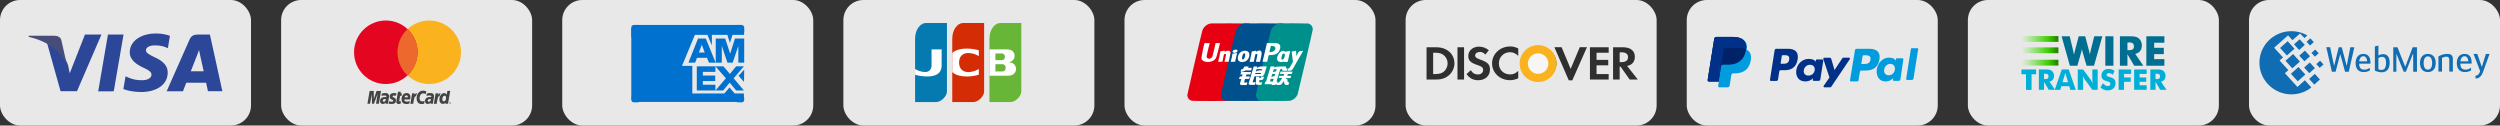 <svg width="996" height="50" fill="none" xmlns="http://www.w3.org/2000/svg"><rect width="100%" height="100%" fill="#333333" stroke="none"/><rect width="100" height="50" rx="8" fill="#E8E8E8"/><path d="m39.116 36.402 3.89-22.632h6.206L45.32 36.369c0 .033-6.205.033-6.205.033Zm28.577-22.131c-1.241-.468-3.153-.935-5.534-.935-6.105 0-10.432 3.071-10.465 7.477-.034 3.238 3.085 5.074 5.433 6.142 2.415 1.102 3.22 1.803 3.22 2.804 0 1.503-1.912 2.204-3.69 2.204-2.481 0-3.79-.334-5.835-1.202l-.805-.367-.872 5.074c1.442.634 4.125 1.168 6.91 1.201 6.506 0 10.732-3.037 10.766-7.71.033-2.571-1.61-4.54-5.2-6.143-2.18-1.035-3.487-1.736-3.487-2.804 0-.934 1.106-1.936 3.555-1.936 2.012-.033 3.488.4 4.629.868l.57.267.805-4.94Zm15.932-.501h-4.797c-1.475 0-2.582.4-3.253 1.87l-9.19 20.729h6.507s1.073-2.77 1.308-3.405h7.915c.202.801.738 3.372.738 3.372h5.736c.033.033-4.964-22.566-4.964-22.566ZM76.01 28.39c.503-1.301 2.482-6.308 2.482-6.308-.033.066.503-1.302.805-2.17l.403 1.936s1.173 5.408 1.442 6.543H76.01ZM33.85 13.77l-6.07 15.422-.638-3.138c-1.107-3.605-4.629-7.51-8.553-9.48l5.534 19.762h6.54l9.761-22.566H33.85Z" fill="#2D4798"/><path d="M21.624 14.234H11.475l-.068.444c7.9 1.776 13.111 6.087 15.257 11.223l-2.214-9.86c-.34-1.331-1.464-1.743-2.826-1.807" fill="#474D78"/><rect x="112" width="100" height="50" rx="8" fill="#E8E8E8"/><path d="M179.005 41.044a.32.32 0 0 1 .324-.327c.201 0 .34.142.34.327a.334.334 0 0 1-.34.328c-.184.008-.324-.152-.324-.328Zm.324.243c.148 0 .271-.1.271-.243 0-.142-.123-.243-.271-.243-.123 0-.254.1-.254.243s.122.243.254.243Zm-.035-.1h-.07v-.277h.201c.035.017.035.05.035.084 0 .016-.018.05-.053.067l.07.117h-.087l-.035-.1h-.053l-.008.109v-.16h.035c.017 0 .035 0 .035-.017.017 0 .017-.016.017-.033 0 0 0-.017-.017-.017 0-.017-.018 0-.035 0h-.035v.227Zm-9.467-4.807-.201 1.107c-.402-.193-.691-.276-1.015-.276-.848 0-1.452.797-1.452 1.93 0 .779.402 1.249 1.068 1.249.27 0 .594-.084.962-.26l-.202 1.166c-.42.1-.691.16-.997.16-1.233 0-1.995-.848-1.995-2.224 0-1.82 1.05-3.103 2.555-3.103.201 0 .376.016.525.05l.455.1c.149.043.184.06.297.101Zm-3.656.764h-.106c-.376 0-.595.176-.945.679l.106-.646h-1.033l-.709 4.169h1.138c.42-2.55.525-2.986 1.067-2.986h.07c.105-.504.254-.864.438-1.2l-.026-.016Zm-6.554 4.143c-.306.1-.56.143-.813.143-.577 0-.901-.31-.901-.923 0-.1.017-.243.035-.36l.07-.42.052-.327.49-2.843h1.12l-.131.62h.577l-.149 1.024h-.568l-.306 1.736c-.018.067-.018.117-.018.176 0 .21.105.294.376.294.123 0 .237 0 .307-.034l-.141.914Zm-4.365-2.793c0 .52.254.89.848 1.166.473.21.543.277.543.453 0 .26-.201.386-.648.386-.34 0-.647-.05-1.014-.16l-.166.956.052.017.201.034c.07.017.167.033.306.033.254.034.473.034.613.034 1.199 0 1.758-.436 1.758-1.392 0-.57-.236-.907-.796-1.166-.49-.21-.542-.26-.542-.453 0-.227.201-.327.56-.327.219 0 .525.017.813.05l.167-.956a7.073 7.073 0 0 0-.998-.084c-1.259 0-1.714.646-1.697 1.41Zm23.245 2.844h-1.067l.052-.403c-.306.31-.629.453-1.049.453-.832 0-1.374-.68-1.374-1.72 0-1.392.849-2.566 1.846-2.566.455 0 .778.193 1.085.57l.253-1.46h1.121l-.867 5.126Zm-1.671-.973c.525 0 .884-.588.884-1.41 0-.536-.201-.813-.595-.813-.508 0-.884.57-.884 1.392 0 .554.202.83.595.83Zm-13.735.889a3.764 3.764 0 0 1-1.181.176c-1.269 0-1.916-.646-1.916-1.87 0-1.427.831-2.483 1.977-2.483.945 0 1.54.587 1.54 1.51 0 .31-.035.603-.149 1.04h-2.248c-.018.05-.018.083-.018.117 0 .486.341.73.998.73.419 0 .778-.067 1.181-.26l-.184 1.04Zm-.63-2.483v-.21c0-.344-.201-.537-.543-.537-.358 0-.612.26-.726.747h1.269Zm-11.531 2.567h-1.12l.648-3.943-1.47 3.943h-.779l-.087-3.91-.691 3.91h-1.05l.883-5.117h1.636l.053 3.18 1.085-3.18h1.776l-.884 5.117Zm2.8-1.854c-.105 0-.167-.017-.254-.017-.63 0-.963.227-.963.646 0 .26.15.42.403.42.472-.009.796-.428.814-1.049Zm.831 1.854h-.937l.018-.436c-.288.343-.674.503-1.198.503-.613 0-1.033-.453-1.033-1.132 0-1.024.726-1.611 1.995-1.611.122 0 .289.017.472.033.035-.142.035-.193.035-.26 0-.276-.201-.385-.726-.385a4.06 4.06 0 0 0-.945.1l-.166.05-.105.017.166-.939c.56-.16.945-.21 1.356-.21.98 0 1.505.42 1.505 1.217 0 .21-.017.36-.087.83l-.254 1.476-.035.26-.018.21-.017.16c0 .016-.026.117-.026.117Zm17.095-1.854c-.123 0-.184-.017-.254-.017-.647 0-.98.227-.98.646 0 .26.166.42.42.42.447-.009.796-.428.814-1.049Zm.831 1.854h-.945l.017-.436c-.288.343-.673.503-1.198.503-.612 0-1.032-.453-1.032-1.132 0-1.024.726-1.611 1.994-1.611.123 0 .289.017.455.033.035-.142.053-.193.053-.26 0-.276-.202-.385-.727-.385-.323 0-.708.033-.962.1l-.149.05-.104.017.166-.939c.56-.16.945-.21 1.356-.21.98 0 1.487.42 1.487 1.217 0 .21 0 .36-.087.83l-.237 1.476-.035.26-.035.21-.017.16v.117Zm3.036-4.194h-.105c-.377 0-.595.176-.945.679l.105-.646h-1.033l-.691 4.169h1.12c.42-2.55.525-2.986 1.067-2.986h.07c.106-.504.254-.864.438-1.2l-.026-.016Z" fill="#434343"/><circle cx="171.016" cy="20.818" r="12.65" fill="#FAB31E"/><circle cx="153.704" cy="20.818" r="12.65" fill="#E40520"/><path fill-rule="evenodd" clip-rule="evenodd" d="M162.363 30.043a12.616 12.616 0 0 0 3.994-9.225c0-3.638-1.536-6.917-3.994-9.224a12.616 12.616 0 0 0-3.994 9.224c0 3.638 1.536 6.917 3.994 9.225Z" fill="#EC682C"/><rect x="560" width="100" height="50" rx="8" fill="#E8E8E8"/><path d="M612.906 18.414c3.966 0 7.181 3.058 7.181 6.837v.004c0 3.778-3.215 6.84-7.181 6.84s-7.181-3.062-7.181-6.84v-.005c0-3.778 3.214-6.836 7.18-6.836h.001Zm-11.278.088c1.133 0 2.083.232 3.239.79v2.95c-1.095-1.019-2.045-1.446-3.301-1.446-2.47 0-4.412 1.948-4.412 4.417 0 2.603 1.882 4.435 4.534 4.435 1.194 0 2.126-.405 3.179-1.408v2.952c-1.197.537-2.167.749-3.301.749-4.01 0-7.125-2.93-7.125-6.71 0-3.739 3.198-6.729 7.187-6.729Zm-12.448.082c1.48 0 2.834.482 3.966 1.426l-1.377 1.718c-.686-.732-1.335-1.041-2.124-1.041-1.135 0-1.961.615-1.961 1.425 0 .694.464 1.062 2.044 1.619 2.995 1.043 3.883 1.968 3.883 4.01 0 2.49-1.92 4.223-4.656 4.223-2.004 0-3.46-.752-4.673-2.448l1.7-1.56c.607 1.117 1.618 1.715 2.874 1.715 1.175 0 2.044-.772 2.044-1.814 0-.54-.263-1.003-.789-1.33-.265-.155-.789-.386-1.82-.733-2.473-.848-3.321-1.754-3.321-3.525 0-2.105 1.822-3.685 4.21-3.685Zm30.088.224h2.876l3.6 8.637 3.646-8.637h2.854l-5.832 13.188h-1.416l-5.729-13.188h.001Zm-50.934.02h3.865c4.27 0 7.246 2.643 7.246 6.438 0 1.892-.91 3.722-2.45 4.936-1.296 1.024-2.772 1.484-4.817 1.484h-3.844V18.828Zm12.323 0h2.633v12.858h-2.633V18.828Zm52.777 0h7.467v2.178h-4.835v2.854h4.657v2.178h-4.657v3.471h4.836v2.177h-7.467V18.828h-.001Zm9.211 0h3.904c3.037 0 4.777 1.389 4.777 3.796 0 1.969-1.091 3.26-3.074 3.645l4.249 5.417h-3.238l-3.645-5.165h-.343v5.165h-2.629V18.828h-.001Zm2.63 2.025v3.894h.77c1.681 0 2.572-.695 2.572-1.988 0-1.251-.891-1.906-2.531-1.906h-.811Zm-74.31.153v8.503h.707c1.701 0 2.776-.31 3.603-1.022.91-.772 1.458-2.006 1.458-3.24 0-1.232-.548-2.428-1.458-3.2-.87-.75-1.902-1.04-3.603-1.04h-.707Z" fill="#2F2F2F"/><circle cx="612.785" cy="25.328" r="7.351" fill="#FAB31E"/><circle cx="612.782" cy="25.33" r="4.084" fill="#F6F6F6"/><rect x="448" width="100" height="50" rx="8" fill="#E8E8E8"/><path d="M482.404 9.337c-1.442.182-2.887 1.377-3.358 2.753-.319.86-5.964 25.175-5.988 25.62-.054 1.272.682 2.209 1.89 2.443.447.104 14.78.104 15.253 0 1.367-.26 2.653-1.325 3.126-2.625.184-.495 6.014-25.28 6.014-25.694.078-1.17-.632-2.13-1.76-2.468-.262-.057-14.572-.107-15.177-.029Z" fill="#E60012"/><path d="M495.767 9.337c-1.442.182-2.885 1.377-3.358 2.753-.291.858-5.959 25.175-5.959 25.618-.054 1.272.681 2.208 1.887 2.442.449.104 14.782.104 15.255 0 1.367-.26 2.654-1.324 3.124-2.625.185-.494 6.014-25.279 6.014-25.693.078-1.17-.632-2.13-1.76-2.469-.288-.054-14.597-.104-15.203-.026Z" fill="#00508E"/><path d="M509.714 9.338c-1.447.182-2.889 1.376-3.362 2.753-.289.858-5.96 25.175-5.96 25.617-.054 1.273.682 2.209 1.89 2.443.447.104 11.105.104 11.578 0 1.367-.26 2.653-1.324 3.124-2.625.184-.494 6.013-25.28 6.013-25.693.078-1.17-.629-2.13-1.759-2.469-.26-.078-12.235-.13-12.841-.052h1.315v.024l.002.002Z" fill="#00908C"/><path d="M481.96 17.237a1.755 1.755 0 0 1-.078.336c-.603 2.027-1.206 4.756-1.128 5.094.21 1.012 1.705.934 2.232-.13.156-.284 1.287-5.04 1.287-5.378 0-.026 1.785 0 1.785.024 0 0 0 .08-.028.158a83.69 83.69 0 0 0-.629 2.467c-.71 2.755-.788 3.04-1.157 3.585-1.206 1.769-5.249 1.717-5.564-.076-.08-.39.788-4.886 1.182-6.106 0-.078 2.098-.026 2.098.024v.002Zm26.835 0c1.207.26 1.575 1.22 1.022 2.649-.551 1.43-1.731 2.053-3.807 2.053-.629 0-.577-.105-.97 1.844-.078.364-.158.702-.158.754-.026.13-1.892.13-1.864 0 1.575-6.678 1.708-7.248 1.708-7.3l.023-.078h1.892c1.497.024 1.916.024 2.152.078h.002Zm-16.201 2.57c.261.053.445.26.445.443 0 .65-1.339 1.093-1.837.598-.473-.494.525-1.248 1.39-1.04h.002Zm-4.649.495c0 .052-.026.156-.026.234l-.026.104.315-.156c.839-.416 1.655-.338 1.915.182.159.312.133.494-.288 2.417-.078.336-.182.804-.208 1.038-.107.52-.029.494-.972.494-.816 0-.816 0-.788-.078 0-.052.104-.468.208-.962.421-1.845.45-2.105.081-2.105-.213 0-.499.13-.525.208-.2.88-.384 1.763-.554 2.649l-.052.236-.813.052c-.998.024-.918.105-.71-.78.289-1.142.45-1.948.554-2.675.13-.78.052-.702.787-.806.341-.052.681-.104.788-.13.26-.078.314-.052.314.078Zm12.472-.024c0 .05-.026.154-.026.232l-.028.13.317-.156c1.627-.832 2.258-.156 1.785 1.975-.106.468-.237 1.142-.315 1.454-.026.223-.079.44-.158.65-.106.104-1.655.078-1.629 0 0-.052.106-.468.212-.936.445-1.897.445-2.128.053-2.128-.317 0-.473.101-.525.335a59.874 59.874 0 0 0-.528 2.495l-.052.284-.813.028c-.998.024-.92.13-.684-.832.263-1.04.45-2 .58-2.7.104-.677.023-.599.681-.703.288-.052.657-.104.787-.13.263-.13.343-.104.343 0v.002Zm15.939-.028c.101 1.584.13 2.053.13 2.079 0 .026.236-.39.496-.91.528-1.039.421-.935.998-1.013.159-.026.473-.078.71-.13.577-.104.577-.156-.078.989a588.898 588.898 0 0 0-2.573 4.469c-1.339 2.412-1.339 2.412-2.469 2.44l-.681.024.052-.18c.024-.104.104-.312.13-.468l.08-.284h.208c.237 0 .289-.054.499-.416.081-.13.213-.338.263-.468.08-.13.343-.544.551-.963l.421-.726-.104-.962a64.135 64.135 0 0 0-.369-2.83c-.052-.365-.052-.365.421-.417.21-.026.551-.104.733-.13.501-.156.553-.156.579-.104h.003Zm-19.798.026c2.022.364 1.312 3.845-.894 4.34-1.497.338-2.521-.237-2.521-1.38.026-1.998 1.523-3.298 3.415-2.96Zm15.122.104c.124.063.238.142.341.234.132.13.132.13.132.052.024-.104 0-.104 1.05-.26.84-.13.814-.13.762.104a191.196 191.196 0 0 0-.762 3.351c-.184.936-.052.832-1.076.804h-.867v-.102c0-.104-.052-.156-.104-.078-.289.469-1.708.284-2.103-.286-.969-1.454 1.105-4.521 2.625-3.819h.002Zm-18.849.755s0 .13-.026.234c-.211.83-.577 2.518-.658 2.83l-.078.39-.865.024c-1.024.028-.972.08-.762-.544.183-.598.367-1.324.473-2.104.104-.674 0-.573.762-.674.34-.053.709-.105.787-.13.208-.053.341-.053.367-.027Zm4.595 5.377c-.032.092-.077.18-.133.26a1.15 1.15 0 0 1-.13.234c1.549.024 1.601.024 1.575.102l-.288.936h-2.259l-.13.104c-.291.26-1.811.599-1.811.39l.288-.936h.208c.367 0 .445-.078.762-.622l.26-.496c1.367-.024 1.655 0 1.655.028h.003Zm3.438 0c-.016.106-.042.21-.078.312-.038.091-.064.186-.078.284 0 0 .13-.052.288-.18.577-.39 1.076-.468 2.547-.468.577 0 1.076 0 1.102.024.026.054-.839 2.861-.969 3.121a1.32 1.32 0 0 1-.658.648l-.262.104-1.497.024-1.497.028-.26.882c-.527 1.689-.527 1.56.234 1.483.603-.055.577-.104.395.52l-.159.518h-.761c-1.655.026-1.863-.078-1.707-.754.08-.336 1.97-6.52 1.996-6.574.026-.024 1.364-.024 1.364.028Zm6.905 0c0 .024-.023.104-.052.208-.078.26-.078.26.263.078.447-.236 1.497-.312 3.651-.312h.681v.312c0 .362.026.388.343.44l.236.026-.132.468-.133.468h-.473c-1.206.024-1.39-.104-1.416-.804v-.34l-.078.236-.08.26h-.261c-.132 0-.264 0-.264.024l-1.469 4.834c-.026.052 0 .078.156.078.237 0 .237 0 .159.206-.079.236-.079.236.184.236a.726.726 0 0 0 .419-.104c.184-.104.184-.078 1.023-1.249l.343-.494h-.709c-.868 0-.788.052-.631-.466l.132-.416h1.733c.156-.544.208-.702.208-.728 0-.024-.366-.024-.839-.024h-.84l.261-.936h2.364c1.287 0 2.365 0 2.365.023 0 .029-.054.237-.132.47l-.133.44-.787.027-.788.026c-.13.39-.182.572-.21.624l-.024.104h.759c.894 0 .842-.052.658.468l-.133.414h-1.731l-.262.312h.681l.106.624c.104.703.104.703.445.703.262 0 .262-.054.08.57l-.158.52h-.497c-.868 0-1.026-.13-1.182-1.012l-.081-.572-.314.416c-.868 1.168-.92 1.194-2.022 1.194-.709 0-.709 0-.603-.208.024-.104.024-.104-.184-.104-.211 0-.211 0-.263.156l-.026.156h-1.471l.026-.078c.078-.26.211-.234-1.39-.234-1.393 0-1.471 0-1.443-.078l.13-.468c.156-.466.13-.466.289-.466.13 0 .13 0 .182-.182 1.234-4.08 1.629-5.378 1.681-5.56l.104-.338h.736c.473 0 .813.024.813.052Zm-9.319 2.235-.289.908h-1.575c-.066.246-.145.49-.236.728-.026.078.023.078.787.078.447 0 .814.024.814.024 0 .028-.026.08-.052.158-.026.052-.081.26-.133.466l-.104.338h-1.627l-.184.625c-.263.882-.237.908.761.78.419-.052.393-.104.211.52l-.159.518h-1.102c-1.733 0-1.759-.052-1.286-1.532.13-.468.26-.859.26-.859s-.182-.023-.445-.023c-.236 0-.447 0-.447-.029.185-.648.263-.856.263-.908.026-.052.08-.078.473-.078h.447l.21-.804h-.421c-.314 0-.421 0-.421-.054 0-.052.237-.804.263-.882.054-.052 4.02-.026 3.992.023v.003Zm5.093 1.868c0 .054-.052.21-.078.338-.158.728-.369.884-1.208.937l-.551.052c-.055.078-.055.702 0 .803l.078.107.525-.026c.288-.026.525-.026.525-.026 0 .052-.289.96-.315.986-.052.052-1.655.026-1.863-.052-.317-.104-.317-.078-.291-1.715l.028-1.428h1.339v.544h.26c.291 0 .317-.024.449-.388l.078-.208h.525c.473.024.525.024.497.078l.002-.002Zm2.469-11.117-.291 1.246h.395c2.022.052 2.862-2.26.892-2.416l-.629-.053c-.078 0-.078.079-.367 1.223Zm-10.452 1.767c-.497.205-.97 2.076-.577 2.364.291.232.709-.158.922-.806.338-1.197.234-1.767-.343-1.56l-.002.002Zm15.65.127c-.525.26-.92 2.105-.525 2.313.525.286 1.206-.7 1.206-1.766 0-.495-.289-.727-.681-.544v-.003Zm-10.608 6.184-.131.468c-.078.235-.132.443-.158.469 0 .023.132-.026.317-.13.525-.26.681-.313 1.442-.339l.658-.026c.104-.312.13-.442.13-.468.026-.024-2.23-.024-2.258.026Zm-.445 1.506-.106.417 2.258-.024.132-.419c-1.785 0-2.284 0-2.284.026Zm7.142-.934c-.107.339-.185.599-.159.599l.315-.104c.158-.052.447-.13.605-.156.156-.026.289-.052.315-.052 0 0 .26-.804.26-.833 0 0-.26-.024-.575-.024h-.579l-.182.568v.002Zm-.421 1.325c0 .026-.104.286-.185.598-.104.312-.182.598-.182.598 0 .024.13-.026.315-.104a3.13 3.13 0 0 1 .603-.182c.34-.052.369-.078.395-.208.023-.052.078-.26.13-.416l.106-.312h-.579c-.315 0-.603 0-.603.026Zm-.92 2.989 1.156.023c.237-.778.315-1.038.315-1.064l-1.154-.052-.317 1.093Z" fill="#fff"/><rect x="336" width="100" height="50" rx="8" fill="#E8E8E8"/><path d="M364.571 40.651h8.464c1.926 0 4.232-2.35 4.232-4.197V9.172h-8.464c-1.925 0-4.232 2.35-4.232 6.296V40.65Z" fill="#047AB1"/><path d="M369.375 30.455a17.49 17.49 0 0 1-4.804-.672v-2.308a8.304 8.304 0 0 0 4.021 1.217c1.629 0 2.539-1.133 2.539-2.686v-6.338h4.02v6.338c0 2.476-1.312 4.449-5.776 4.449Z" fill="#fff"/><path d="M379.379 40.651h8.464c1.925 0 4.232-2.35 4.232-4.197V9.172h-8.464c-1.926 0-4.232 2.35-4.232 6.296V40.65Z" fill="#D42D06"/><path d="M379.379 21.137c1.227-1.175 3.343-1.91 6.771-1.742 1.862.084 3.809.63 3.809.63v2.329a8.663 8.663 0 0 0-3.661-1.196c-2.603-.231-4.19 1.217-4.19 3.756 0 2.54 1.587 3.988 4.19 3.778a8.787 8.787 0 0 0 3.661-1.217v2.308s-1.947.567-3.809.65c-3.428.169-5.544-.566-6.771-1.741v-7.555Z" fill="#fff"/><path d="M394.193 40.651h8.464c1.926 0 4.232-2.35 4.232-4.197V9.172h-8.464c-1.925 0-4.232 2.35-4.232 6.296V40.65Z" fill="#67B637"/><path d="M404.773 27.433c0 1.679-1.312 2.728-3.068 2.728h-7.512V19.668h6.835l.487.021c1.544.084 2.687.986 2.687 2.54 0 1.216-.783 2.266-2.201 2.518v.063c1.566.105 2.772 1.09 2.772 2.623Zm-5.396-6.107a1.947 1.947 0 0 0-.275-.021h-2.539v2.644h2.814c.529-.126.974-.608.974-1.322 0-.713-.445-1.196-.974-1.301Zm.318 4.281a1.836 1.836 0 0 0-.339-.02h-2.793v2.874h2.793l.339-.042c.529-.126.973-.671.973-1.406 0-.734-.423-1.259-.973-1.406Z" fill="#fff"/><g clip-path="url(#a)"><rect x="224" width="100" height="50" rx="8" fill="#E8E8E8"/><path d="m292.687 37.23-2.055-2.38-2.054 2.38H275.82V26.242h-4.11l5.138-12.363h4.966l1.798 4.213v-4.213h6.164l1.028 3.205 1.027-3.205h4.624v-1.923c0-1.099-.857-2.015-1.884-2.015h-41.183c-1.028 0-1.884.916-1.884 2.015v26.648c0 1.099.856 2.015 1.884 2.015h41.097c1.028 0 1.884-.916 1.884-2.015v-1.373h-3.682Z" fill="#0071CE"/><path fill-rule="evenodd" clip-rule="evenodd" d="M293.285 36.04h3.086l-4.087-4.853 4.087-4.762h-3.086l-2.502 3.022-2.586-3.022h-10.592v9.615h10.509l2.585-3.114 2.586 3.114Zm-8.257-9.615v2.197h-5.005v1.466h4.921v2.197h-4.921v1.466h5.005v2.289l4.17-4.853-4.17-4.762Z" fill="#0071CE"/><path d="M294.153 24.96h2.336v-9.616h-3.67l-1.918 6.044-2.002-6.044h-3.754v9.615h2.419v-6.684l2.252 6.684h2.085l2.252-6.684v6.684Z" fill="#0071CE"/><path fill-rule="evenodd" clip-rule="evenodd" d="M278.105 15.344h3.086l3.92 9.615h-2.669l-.75-1.922h-4.004l-.751 1.922h-2.669l3.837-9.615Zm1.501 2.473-1.167 3.113h2.335l-1.168-3.113Z" fill="#0071CE"/><path d="m294.245 30.183 2.171 2.453.083-4.906-2.254 2.453Z" fill="#0071CE"/><rect x="251.504" y="9.941" width="3.648" height="5.472" rx="1" fill="#0071CE"/><rect x="251.504" y="38.152" width="3.528" height="2.629" rx="1" fill="#0071CE"/><rect x="292.963" y="38.152" width="3.528" height="2.629" rx="1" fill="#0071CE"/><rect x="292.852" y="9.941" width="3.648" height="3.648" rx="1" fill="#0071CE"/></g><rect x="672" width="100" height="50" rx="8" fill="#E8E8E8"/><path d="M744.609 19.434h-4.906a.722.722 0 0 0-.442.157.666.666 0 0 0-.239.389l-1.98 12.005c-.044.231.155.442.396.442h2.507c.242 0 .44-.169.463-.379l.571-3.406c.044-.315.33-.546.682-.546h1.54c3.233 0 5.08-1.493 5.564-4.457.22-1.283 0-2.313-.616-3.028-.659-.778-1.891-1.177-3.54-1.177Zm.571 4.372c-.263 1.683-1.604 1.683-2.903 1.683h-.748l.529-3.133a.377.377 0 0 1 .132-.24.41.41 0 0 1 .263-.096h.33c.88 0 1.716 0 2.156.483.263.294.33.715.242 1.304h-.001Z" fill="#009CDE"/><path d="M712.273 19.434h-4.615a.663.663 0 0 0-.641.538l-1.863 11.833a.377.377 0 0 0 .373.436h2.193a.662.662 0 0 0 .641-.54l.496-3.19a.632.632 0 0 1 .642-.54h1.448c3.043 0 4.781-1.47 5.236-4.393.207-1.264 0-2.28-.579-2.984-.622-.767-1.78-1.16-3.331-1.16Zm.537 4.31c-.248 1.658-1.51 1.658-2.73 1.658h-.704l.497-3.088a.376.376 0 0 1 .372-.332h.31c.828 0 1.615 0 2.028.477.248.29.31.705.227 1.285Zm13.223-.062h-2.214a.38.38 0 0 0-.373.331l-.103.622-.145-.228c-.476-.683-1.531-.932-2.607-.932-2.442 0-4.511 1.844-4.925 4.434-.207 1.285.083 2.528.827 3.399.684.788 1.635 1.12 2.774 1.12 1.965 0 3.041-1.265 3.041-1.265l-.103.622a.376.376 0 0 0 .373.435h1.986a.66.66 0 0 0 .641-.54l1.201-7.563a.369.369 0 0 0-.085-.305.377.377 0 0 0-.288-.13Zm-3.063 4.31c-.207 1.264-1.22 2.114-2.482 2.114-.642 0-1.159-.207-1.49-.601-.331-.393-.455-.933-.352-1.554.207-1.243 1.22-2.135 2.462-2.135.621 0 1.138.207 1.47.601.351.415.496.953.392 1.575Z" fill="#003087"/><path d="M757.927 23.2h-2.177c-.183 0-.346.152-.366.349l-.102.657-.143-.241c-.467-.721-1.506-.985-2.564-.985-2.401 0-4.436 1.947-4.843 4.682-.204 1.356.081 2.668.814 3.587.671.832 1.608 1.181 2.727 1.181 1.933 0 2.992-1.334 2.992-1.334l-.102.656c-.041.24.143.46.366.46h1.954a.624.624 0 0 0 .409-.164.719.719 0 0 0 .222-.406l1.18-7.983a.413.413 0 0 0-.083-.321.38.38 0 0 0-.127-.104.347.347 0 0 0-.156-.035h-.001Zm-3.012 4.548c-.203 1.335-1.2 2.233-2.441 2.233-.632 0-1.14-.22-1.466-.635-.325-.415-.447-.985-.345-1.64.203-1.312 1.2-2.254 2.421-2.254.611 0 1.12.219 1.445.635.346.437.489 1.005.387 1.662h-.001Z" fill="#009CDE"/><path d="M736.668 22.98h-2.205a.653.653 0 0 0-.536.297l-3.05 4.623-1.299-4.432a.663.663 0 0 0-.234-.338.633.633 0 0 0-.384-.128h-2.164c-.268 0-.453.275-.371.53l2.432 7.337-2.288 3.309a.388.388 0 0 0 .309.615h2.206a.613.613 0 0 0 .515-.275l7.336-10.9c.227-.277.042-.637-.267-.637Z" fill="#003087"/><path d="m761.297 19.521-1.886 11.894c-.042.225.145.43.373.43h1.906a.667.667 0 0 0 .417-.153.651.651 0 0 0 .225-.38l1.865-11.688a.374.374 0 0 0-.373-.43h-2.134c-.207.02-.373.143-.393.328v-.001Zm-65.414.287c.248-1.556 0-2.62-.85-3.582-.952-1.065-2.652-1.515-4.827-1.515h-6.32a.908.908 0 0 0-.891.757l-2.652 16.5c-.062.327.207.613.539.613h3.895l-.269 1.679a.47.47 0 0 0 .476.532h3.295a.798.798 0 0 0 .787-.655l.041-.163.622-3.89.042-.205a.769.769 0 0 1 .269-.473.79.79 0 0 1 .518-.182h.498c3.19 0 5.676-1.269 6.402-4.974.311-1.556.145-2.845-.663-3.746a3.449 3.449 0 0 0-.912-.697" fill="#009CDE"/><path d="M695.6 19.765c.244-1.543 0-2.598-.834-3.552-.935-1.056-2.604-1.502-4.74-1.502h-6.204a.893.893 0 0 0-.875.75l-2.604 16.36c-.061.324.203.608.529.608h3.824l.956-6.088-.02.182a.878.878 0 0 1 .875-.75h1.831c3.58 0 6.387-1.442 7.201-5.643l.061-.365" fill="#012169"/><path d="M686.71 19.785a.797.797 0 0 1 .753-.67h4.882c.57 0 1.119.04 1.608.122.142.02.284.04.406.082.143.02.264.06.387.1l.183.062c.244.081.468.182.671.284.244-1.543 0-2.598-.834-3.552-.935-1.056-2.604-1.502-4.74-1.502h-6.204a.893.893 0 0 0-.875.75l-2.604 16.36c-.061.324.203.608.529.608h3.824l.956-6.088 1.058-6.556Z" fill="#003087"/><rect x="784" width="100" height="50" rx="8" fill="#E8E8E8"/><path d="M807.159 35.79v-6.205h-1.821v-1.92h5.856v1.92h-1.821v6.206h-2.214Zm5.118 0v-8.126h2.314c.907 0 1.539.042 1.896.125.357.083.665.223.924.42.293.221.517.504.675.848.157.345.236.724.236 1.138 0 .63-.155 1.141-.464 1.535-.309.394-.76.656-1.352.786l2.215 3.275h-2.503l-1.866-3.181v3.18h-2.075Zm2.076-4.285h.41c.478 0 .826-.08 1.047-.244.22-.163.33-.418.33-.766 0-.407-.103-.697-.308-.869-.205-.172-.551-.258-1.035-.258h-.444v2.137Z" fill="#00AFD8"/><path d="m818.609 35.79 2.804-8.127h2.775l2.809 8.127h-2.204l-.411-1.455h-3.147l-.422 1.455h-2.204Zm3.103-3.037h2.204l-.827-2.68a6.382 6.382 0 0 1-.105-.395l-.172-.7c-.046.192-.094.382-.142.572-.044.175-.092.349-.142.522l-.816 2.681Zm6.062 3.037v-8.127h2.137l3.069 4.18c.06.085.157.256.292.513.135.258.284.564.447.92-.04-.3-.073-.6-.097-.9a9.6 9.6 0 0 1-.031-.7v-4.013h2.126v8.127h-2.126l-3.069-4.197a4.49 4.49 0 0 1-.297-.513 18.64 18.64 0 0 1-.442-.908c.045.34.077.642.097.905.019.233.03.466.031.7v4.013h-2.137Zm10.047-2.626c.33.374.654.653.974.838.32.185.639.278.958.278.296 0 .539-.08.73-.239a.756.756 0 0 0 .286-.605c0-.27-.083-.478-.247-.624-.165-.146-.538-.297-1.119-.453-.795-.214-1.358-.494-1.687-.838-.33-.344-.494-.816-.494-1.416 0-.777.26-1.41.78-1.9.519-.491 1.194-.736 2.023-.736.447 0 .872.06 1.274.18.401.12.781.303 1.14.547l-.693 1.593a2.92 2.92 0 0 0-.775-.486 2.047 2.047 0 0 0-.785-.163c-.267 0-.483.063-.65.191a.593.593 0 0 0-.249.491c0 .204.073.367.219.489.146.122.428.238.846.35l.1.027c.903.245 1.497.513 1.782.805.192.2.339.44.438.719.1.28.15.59.15.93 0 .862-.283 1.555-.849 2.079-.566.523-1.321.785-2.265.785a4.005 4.005 0 0 1-1.546-.289c-.464-.192-.911-.494-1.34-.904l.999-1.649Zm6.245 2.626v-8.127h4.979v1.782h-2.82v1.41h2.659v1.743h-2.659v3.192h-2.159Zm6.183 0v-8.127h4.98v1.782h-2.82v1.41h2.659v1.743h-2.659v1.371h2.82v1.82h-4.98Zm6.445 0v-8.127h2.315c.907 0 1.538.042 1.895.125.357.083.666.223.925.42.292.221.517.504.674.848.157.345.236.724.236 1.138 0 .63-.154 1.141-.463 1.535-.309.394-.76.656-1.352.786l2.215 3.274h-2.504l-1.865-3.18v3.18h-2.076Zm2.076-4.286h.411c.477 0 .826-.08 1.046-.244.22-.163.33-.418.33-.766 0-.407-.102-.697-.308-.869-.205-.172-.55-.258-1.035-.258h-.444v2.137Z" fill="#00AFD8"/><path d="m830.742 14.445 1.475 5.58c.07.252.134.514.193.787.058.272.12.585.184.938.08-.417.148-.76.204-1.03.056-.27.111-.502.165-.694l1.379-5.58h3.231l-3.319 11.738h-2.967l-1.451-5.012a21.434 21.434 0 0 1-.265-1.034c-.053-.23-.096-.409-.128-.537l-.112.473c-.123.518-.217.885-.281 1.098l-1.427 5.012h-2.975l-3.311-11.739h3.231l1.347 5.613c.064.289.127.577.188.866.062.289.119.585.173.89.05-.236.103-.47.156-.706.082-.35.166-.7.253-1.05l1.475-5.613h2.582Zm8.018 11.739V14.445h3.231v11.739h-3.231Zm5.813 0V14.445h3.343c1.31 0 2.222.06 2.738.18.516.121.961.323 1.335.606.423.32.747.73.975 1.227a3.91 3.91 0 0 1 .34 1.644c0 .908-.223 1.647-.669 2.216-.447.57-1.097.948-1.952 1.135l3.199 4.73h-3.616l-2.694-4.593v4.594h-2.999Zm2.999-6.19h.593c.689 0 1.193-.118 1.511-.353.318-.235.477-.604.477-1.106 0-.588-.148-1.007-.445-1.255-.296-.249-.795-.373-1.495-.373h-.641v3.087Zm7.528 6.19V14.445h7.193v2.574h-4.074v2.037h3.841v2.517h-3.841v1.98h4.074v2.63H855.1Z" fill="#006E90"/><path d="M805.436 14.363h14.645v2.325h-14.645v-2.325Z" fill="url(#b)"/><path d="M805.436 18.875h14.645v2.324h-14.645v-2.324Z" fill="url(#c)"/><path d="M805.436 23.797h14.645v2.324h-14.645v-2.324Z" fill="url(#d)"/><rect x="896" width="100" height="50" rx="8" fill="#E8E8E8"/><path d="M912.87 12.43c1.934-.001 3.843.434 5.586 1.272l.8.417-1.166 1.033-1.748-1.8-3.012 2.642-1.773-1.898-5.538 4.923 3.546 3.867-1.384 1.2 3.499 3.866-1.384 1.2 5.004 5.5 2.962-2.689 2.583 2.883c-.51.384-1.069.77-1.666 1.105a12.811 12.811 0 0 1-6.267 1.632c-7.037-.015-12.745-5.657-12.745-12.595-.025-6.892 5.683-12.558 12.703-12.558Zm-2.334 11.79 3.037-2.69 2.721 3.002-3.037 2.69-2.721-3.002Zm2.163 5.186 3.011-2.713 2.745 3-3.036 2.69-2.72-2.977Zm-4.324-10.299 3.035-2.689 2.72 3.002-3.036 2.689-2.719-3.002Zm5.561-1.441 2.25-2.017 2.042 2.233-2.25 2.042-2.042-2.258Zm4.034 9.244 2.25-2.017 2.041 2.257-2.251 2.016-2.04-2.256Zm2 4.538 2.25-2.017 2.039 2.234-2.25 2.04-2.039-2.257Zm.924-10.366 1.506-1.345 1.36 1.49-1.506 1.343-1.36-1.488Zm-1.944-4.442 1.506-1.368 1.361 1.513-1.507 1.345-1.36-1.49Zm3.862 8.886 1.506-1.346 1.383 1.49-1.53 1.344-1.359-1.488Zm-6.777-3.338 2.25-2.017 2.04 2.234-2.25 2.016-2.04-2.233Zm15.705-3.362h1.22l1.905 7.287h.096l1.399-7.287h1.603l-2.213 9.756h-1.48l-1.863-6.873h-.097l-1.81 6.873h-1.479l-2.229-9.765h1.535l1.535 7.287h.096l1.782-7.278Zm8.17 5.609h3.138c-.068-1.446-.767-2.024-1.5-2.024-.836 0-1.481.648-1.631 2.024m4.233 2.59v1.046a4.798 4.798 0 0 1-2.416.634c-2.302 0-3.248-1.434-3.248-3.609 0-2.094 1.055-3.608 3.111-3.608 1.713 0 2.768 1.117 2.768 3.36v.51h-4.466c0 1.653.671 2.384 2.083 2.384.74 0 1.417-.262 2.178-.716m3.395.583c.438.191.918.221 1.261.221 1.014 0 1.781-.633 1.781-2.864 0-1.75-.63-2.315-1.548-2.315-.549 0-.946.152-1.494.454v4.504Zm.014-5.523c.41-.22 1.108-.51 1.85-.51 1.7 0 2.618 1.184 2.618 3.389 0 2.583-1.233 3.829-3.22 3.829a6.322 6.322 0 0 1-2.673-.675v-9.63l1.416-.344v3.916l.009.025Zm10.936 6.5h-.876l-2.797-6.914h-.122v6.914h-1.234V18.82h1.667l3.069 7.7h.068l2.934-7.7h1.7v9.766h-1.497V21.5h-.123l-2.789 7.087Zm10.448-3.49c0-1.858-.753-2.644-1.685-2.644-.904 0-1.686.785-1.686 2.644 0 1.888.713 2.645 1.686 2.645.972 0 1.685-.757 1.685-2.645Zm-4.81 0c0-2.41 1.317-3.608 3.125-3.608s3.125 1.198 3.125 3.608c0 2.355-1.247 3.609-3.125 3.609s-3.125-1.254-3.125-3.609Zm7.316-2.597c.616-.373 1.919-1.02 3.495-1.02 1.644 0 2.26.647 2.26 2.067v4.986h-1.417v-4.669c0-1.087-.533-1.28-1.233-1.28-.548 0-1.248.248-1.672.495v5.454h-1.417l-.016-6.033Zm8.771 1.927h3.139c-.067-1.446-.767-2.024-1.5-2.024-.836 0-1.479.648-1.631 2.023m4.233 2.59v1.047a4.798 4.798 0 0 1-2.416.633c-2.3 0-3.248-1.433-3.248-3.608 0-2.094 1.055-3.608 3.111-3.608 1.713 0 2.769 1.117 2.769 3.36v.51h-4.468c0 1.653.671 2.384 2.083 2.384.739 0 1.417-.262 2.178-.717m5.9-5.537h1.454l-2.481 6.886c-.686 1.9-1.522 2.891-3.097 2.891v-1.128c.934 0 1.5-.744 1.837-1.764l-2.632-6.886h1.5l1.754 5.068h.084l1.581-5.067Z" fill="#106DB3"/><defs><linearGradient id="b" x1="805.436" y1="15.525" x2="820.081" y2="15.525" gradientUnits="userSpaceOnUse"><stop stop-color="#41E700" stop-opacity="0"/><stop offset=".736" stop-color="#3ACD00"/><stop offset=".781" stop-color="#36BE00"/><stop offset=".926" stop-color="#299100"/><stop offset="1" stop-color="#248000"/></linearGradient><linearGradient id="c" x1="805.436" y1="20.037" x2="820.081" y2="20.037" gradientUnits="userSpaceOnUse"><stop stop-color="#41E700" stop-opacity="0"/><stop offset=".736" stop-color="#3ACD00"/><stop offset=".781" stop-color="#36BE00"/><stop offset=".926" stop-color="#299100"/><stop offset="1" stop-color="#248000"/></linearGradient><linearGradient id="d" x1="805.436" y1="24.959" x2="820.081" y2="24.959" gradientUnits="userSpaceOnUse"><stop stop-color="#41E700" stop-opacity="0"/><stop offset=".736" stop-color="#3ACD00"/><stop offset=".781" stop-color="#36BE00"/><stop offset=".926" stop-color="#299100"/><stop offset="1" stop-color="#248000"/></linearGradient><clipPath id="a"><rect x="224" width="100" height="50" rx="8" fill="#fff"/></clipPath></defs></svg>